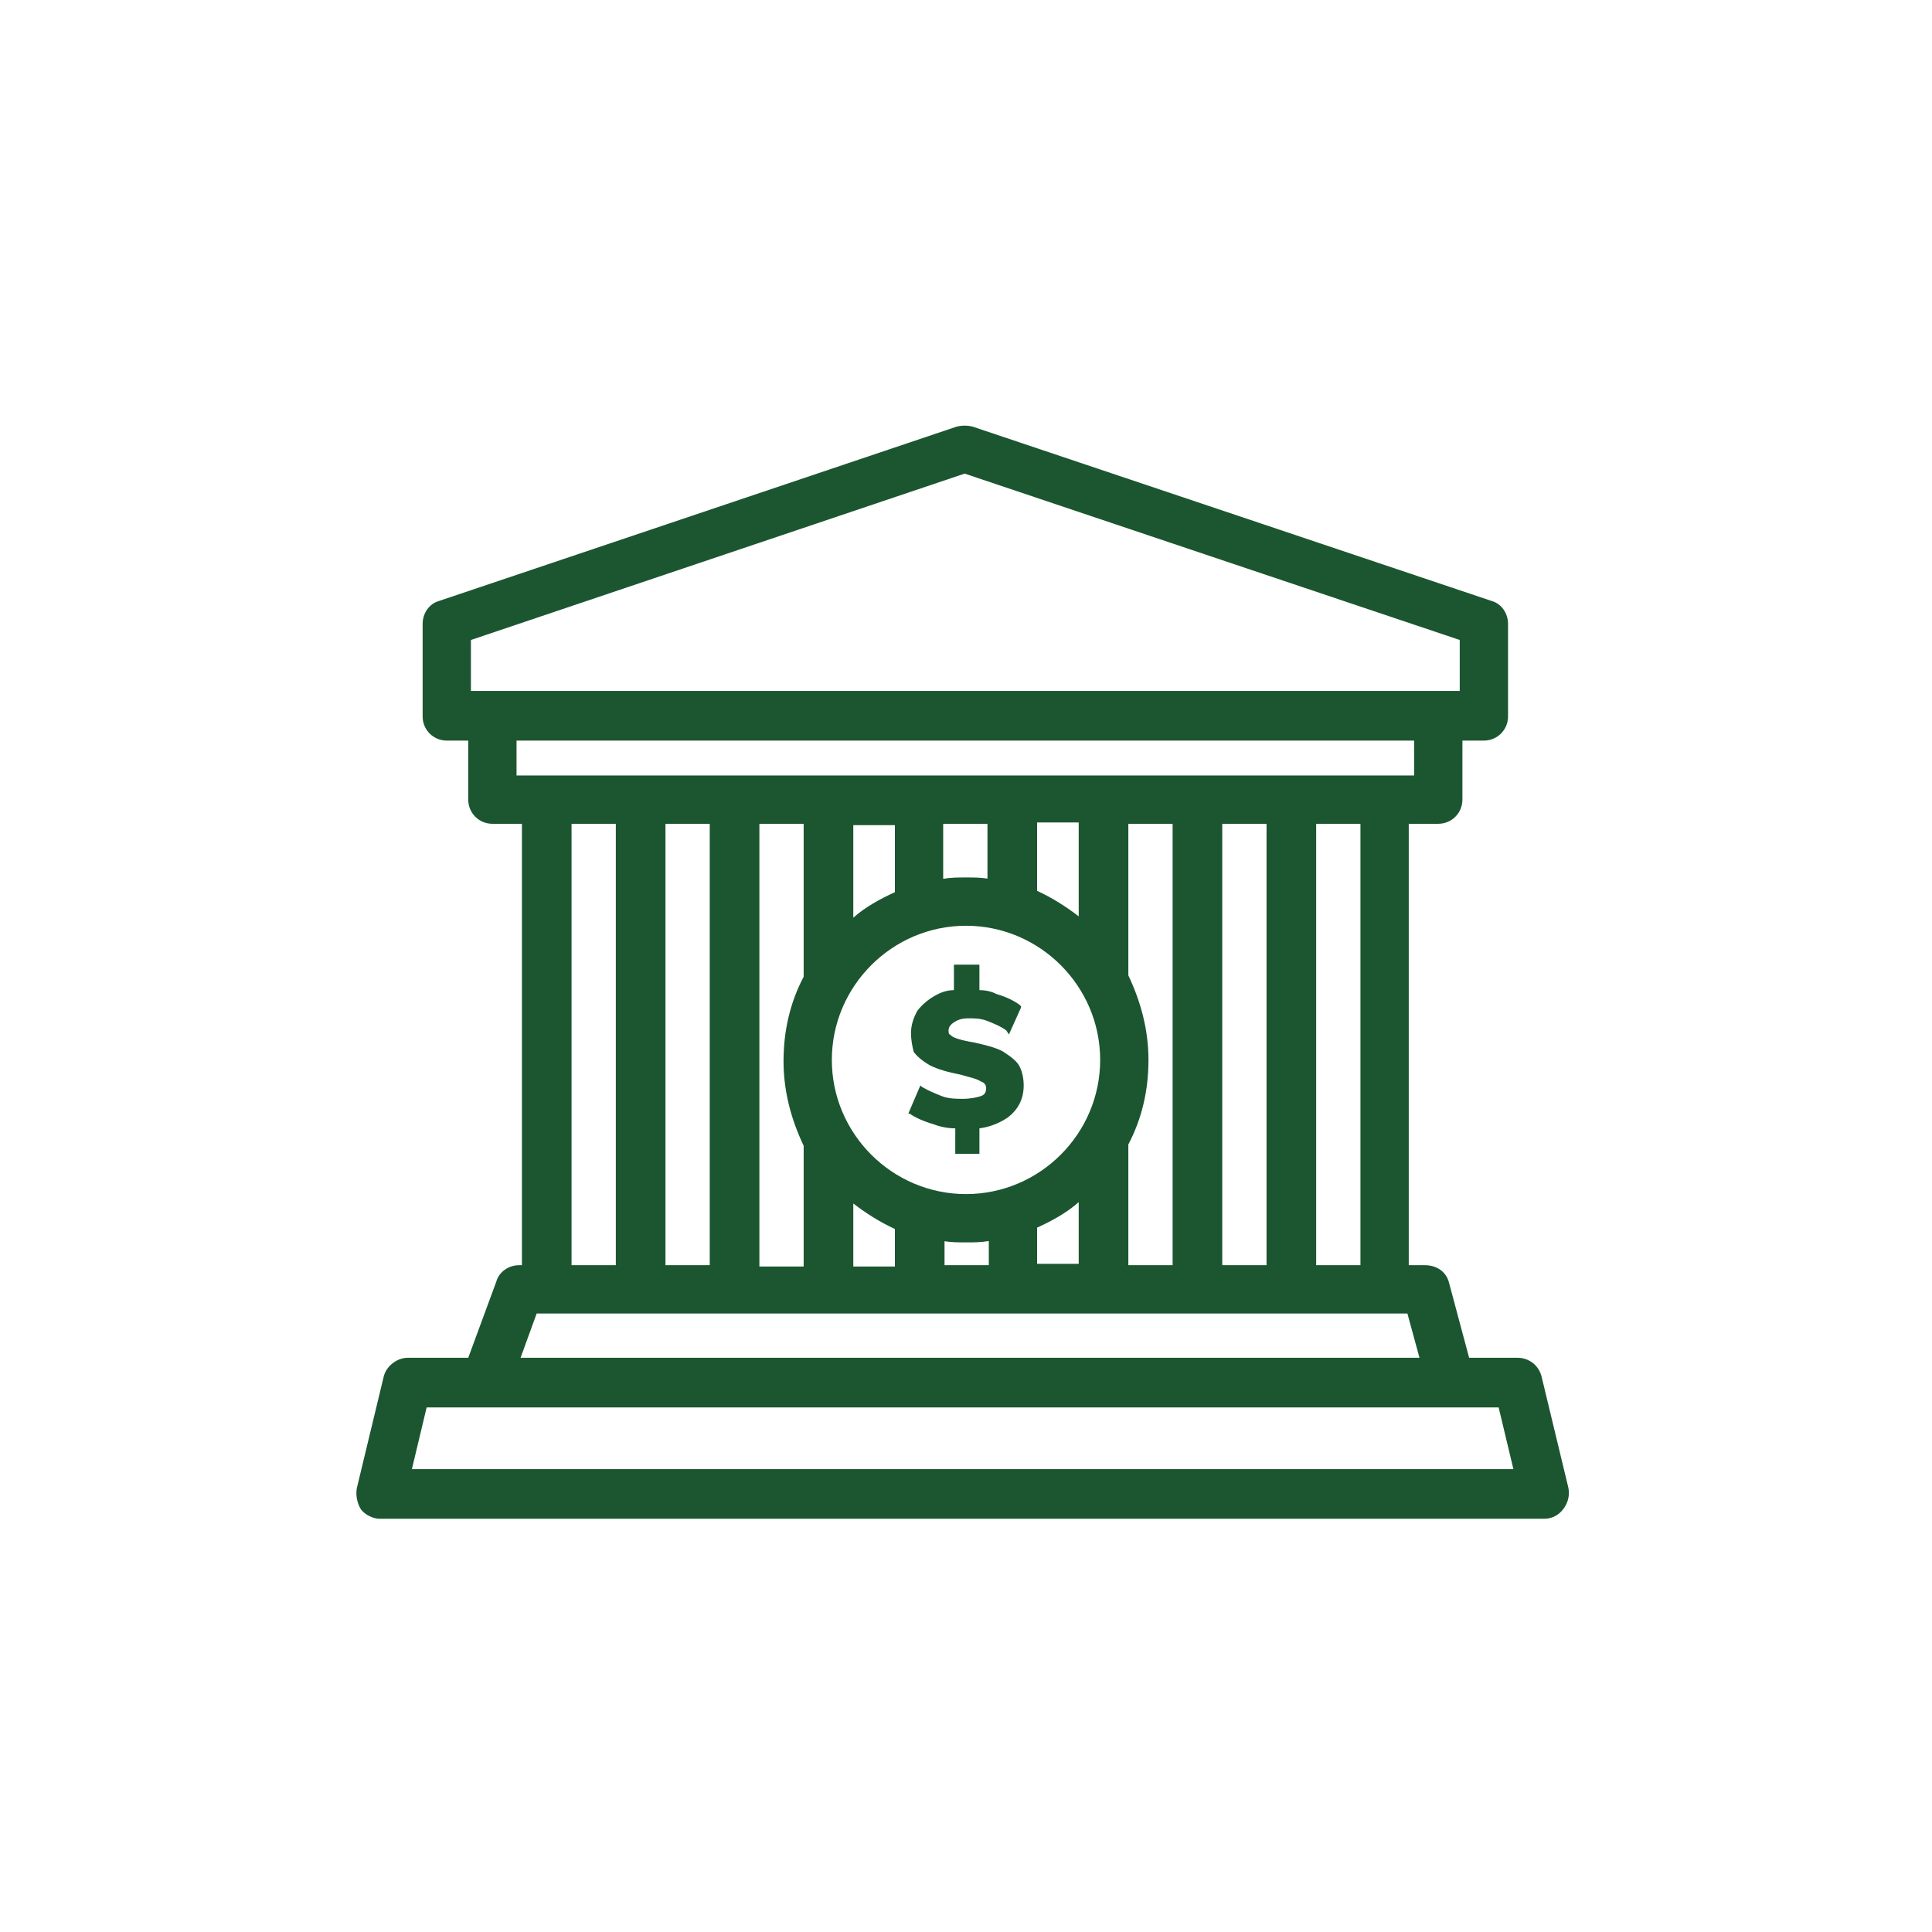 ﻿

<svg version="1.1" xmlns="http://www.w3.org/2000/svg" xmlns:xlink="http://www.w3.org/1999/xlink" x="0px" y="0px" viewBox="0 0 144 144" style="enable-background:new 0 0 144 144;" xml:space="preserve" focusable="false" role="presentation" aria-hidden="true">
<style type="text/css">
	.st0-787988b8f4ee4cf2a0c560f3378e7458{fill:#1B5630;}
</style>
<path class="st0-787988b8f4ee4cf2a0c560f3378e7458" d="M116.9,110.9l-2-8.3c-0.2-0.8-0.9-1.4-1.8-1.4h-3.6l-1.5-5.6c-0.2-0.8-0.9-1.3-1.8-1.3h-1.2V61.4h2.2  c1,0,1.8-0.8,1.8-1.8v-4.4h1.6c1,0,1.8-0.8,1.8-1.8v-6.9c0-0.8-0.5-1.5-1.2-1.7l-38.7-13c-0.4-0.1-0.8-0.1-1.2,0l-38.6,13  c-0.7,0.2-1.2,0.9-1.2,1.7v6.9c0,1,0.8,1.8,1.8,1.8h1.6v4.4c0,1,0.8,1.8,1.8,1.8h2.2v32.9h-0.2c-0.8,0-1.5,0.5-1.7,1.2l-2.1,5.7  h-4.5c-0.8,0-1.6,0.6-1.8,1.4l-2,8.3c-0.1,0.5,0,1.1,0.3,1.6c0.3,0.4,0.9,0.7,1.4,0.7h86.8c0.6,0,1.1-0.3,1.4-0.7  C116.9,112,117,111.4,116.9,110.9z M101.4,94.3h-3.3V61.4h3.3V94.3z M52.9,61.4v32.9h-3.3V61.4H52.9z M56.6,61.4h3.3v11.4  c-1,1.9-1.5,4-1.5,6.3c0,2.3,0.6,4.4,1.5,6.3v9h-3.3V61.4z M80.4,68.3c-0.9-0.7-2-1.4-3.1-1.9v-5.1h3.1V68.3z M82,79  c0,5.5-4.5,10-10,10s-10-4.5-10-10s4.5-10,10-10S82,73.5,82,79z M73.7,65.5c-0.6-0.1-1.1-0.1-1.7-0.1c-0.6,0-1.1,0-1.7,0.1v-4.1h3.3  V65.5z M66.7,66.5c-1.1,0.5-2.2,1.1-3.1,1.9v-6.9h3.1V66.5z M63.6,89.7c0.9,0.7,2,1.4,3.1,1.9v2.8h-3.1V89.7z M70.3,92.5  c0.6,0.1,1.1,0.1,1.7,0.1c0.6,0,1.1,0,1.7-0.1v1.8h-3.3V92.5z M77.3,91.5c1.1-0.5,2.2-1.1,3.1-1.9v4.6h-3.1V91.5z M84.1,85.3  c1-1.9,1.5-4,1.5-6.3c0-2.3-0.6-4.4-1.5-6.3V61.4h3.3v32.9h-3.3V85.3z M91.1,61.4h3.3v32.9h-3.3V61.4z M35.1,51.5v-3.8l36.8-12.4  l36.9,12.4v3.8H35.1z M38.5,55.2h66.9v2.6H38.5V55.2z M42.6,61.4h3.3v32.9h-3.3V61.4z M40,97.9h64.9l0.9,3.3h-67L40,97.9z   M30.7,109.5l1.1-4.6h79.9l1.1,4.6H30.7z M76,79.5c0.2,0.4,0.3,0.9,0.3,1.4c0,1-0.4,1.8-1.2,2.4c-0.6,0.4-1.3,0.7-2.1,0.8v1.9h-1.8  v-1.9c-0.5,0-1.1-0.1-1.6-0.3c-0.7-0.2-1.4-0.5-1.8-0.8L67.7,83l0.9-2.1l0.1,0.1c0.5,0.3,1,0.5,1.5,0.7c0.5,0.2,1.1,0.2,1.6,0.2  c0.5,0,1-0.1,1.3-0.2c0.3-0.1,0.4-0.3,0.4-0.6c0-0.2-0.1-0.4-0.4-0.5c-0.3-0.2-0.8-0.3-1.5-0.5c-1-0.2-1.7-0.4-2.3-0.7  c-0.5-0.3-0.9-0.6-1.2-1C68,78,67.9,77.5,67.9,77c0-0.6,0.2-1.2,0.5-1.7c0.4-0.5,0.9-0.9,1.5-1.2c0.4-0.2,0.8-0.3,1.2-0.3v-1.9H73  v1.9c0.5,0,0.9,0.1,1.3,0.3c0.7,0.2,1.3,0.5,1.7,0.8l0.1,0.1l0,0.1l-0.9,2L75,76.8c-0.4-0.3-0.9-0.5-1.4-0.7c-0.5-0.2-1-0.2-1.4-0.2  c-0.5,0-0.8,0.1-1.1,0.3c-0.3,0.2-0.4,0.4-0.4,0.6c0,0.1,0,0.3,0.1,0.3c0.1,0.1,0.2,0.2,0.5,0.3c0.3,0.1,0.7,0.2,1.3,0.3  c0.9,0.2,1.7,0.4,2.2,0.7C75.4,78.8,75.8,79.1,76,79.5z" />
</svg>
